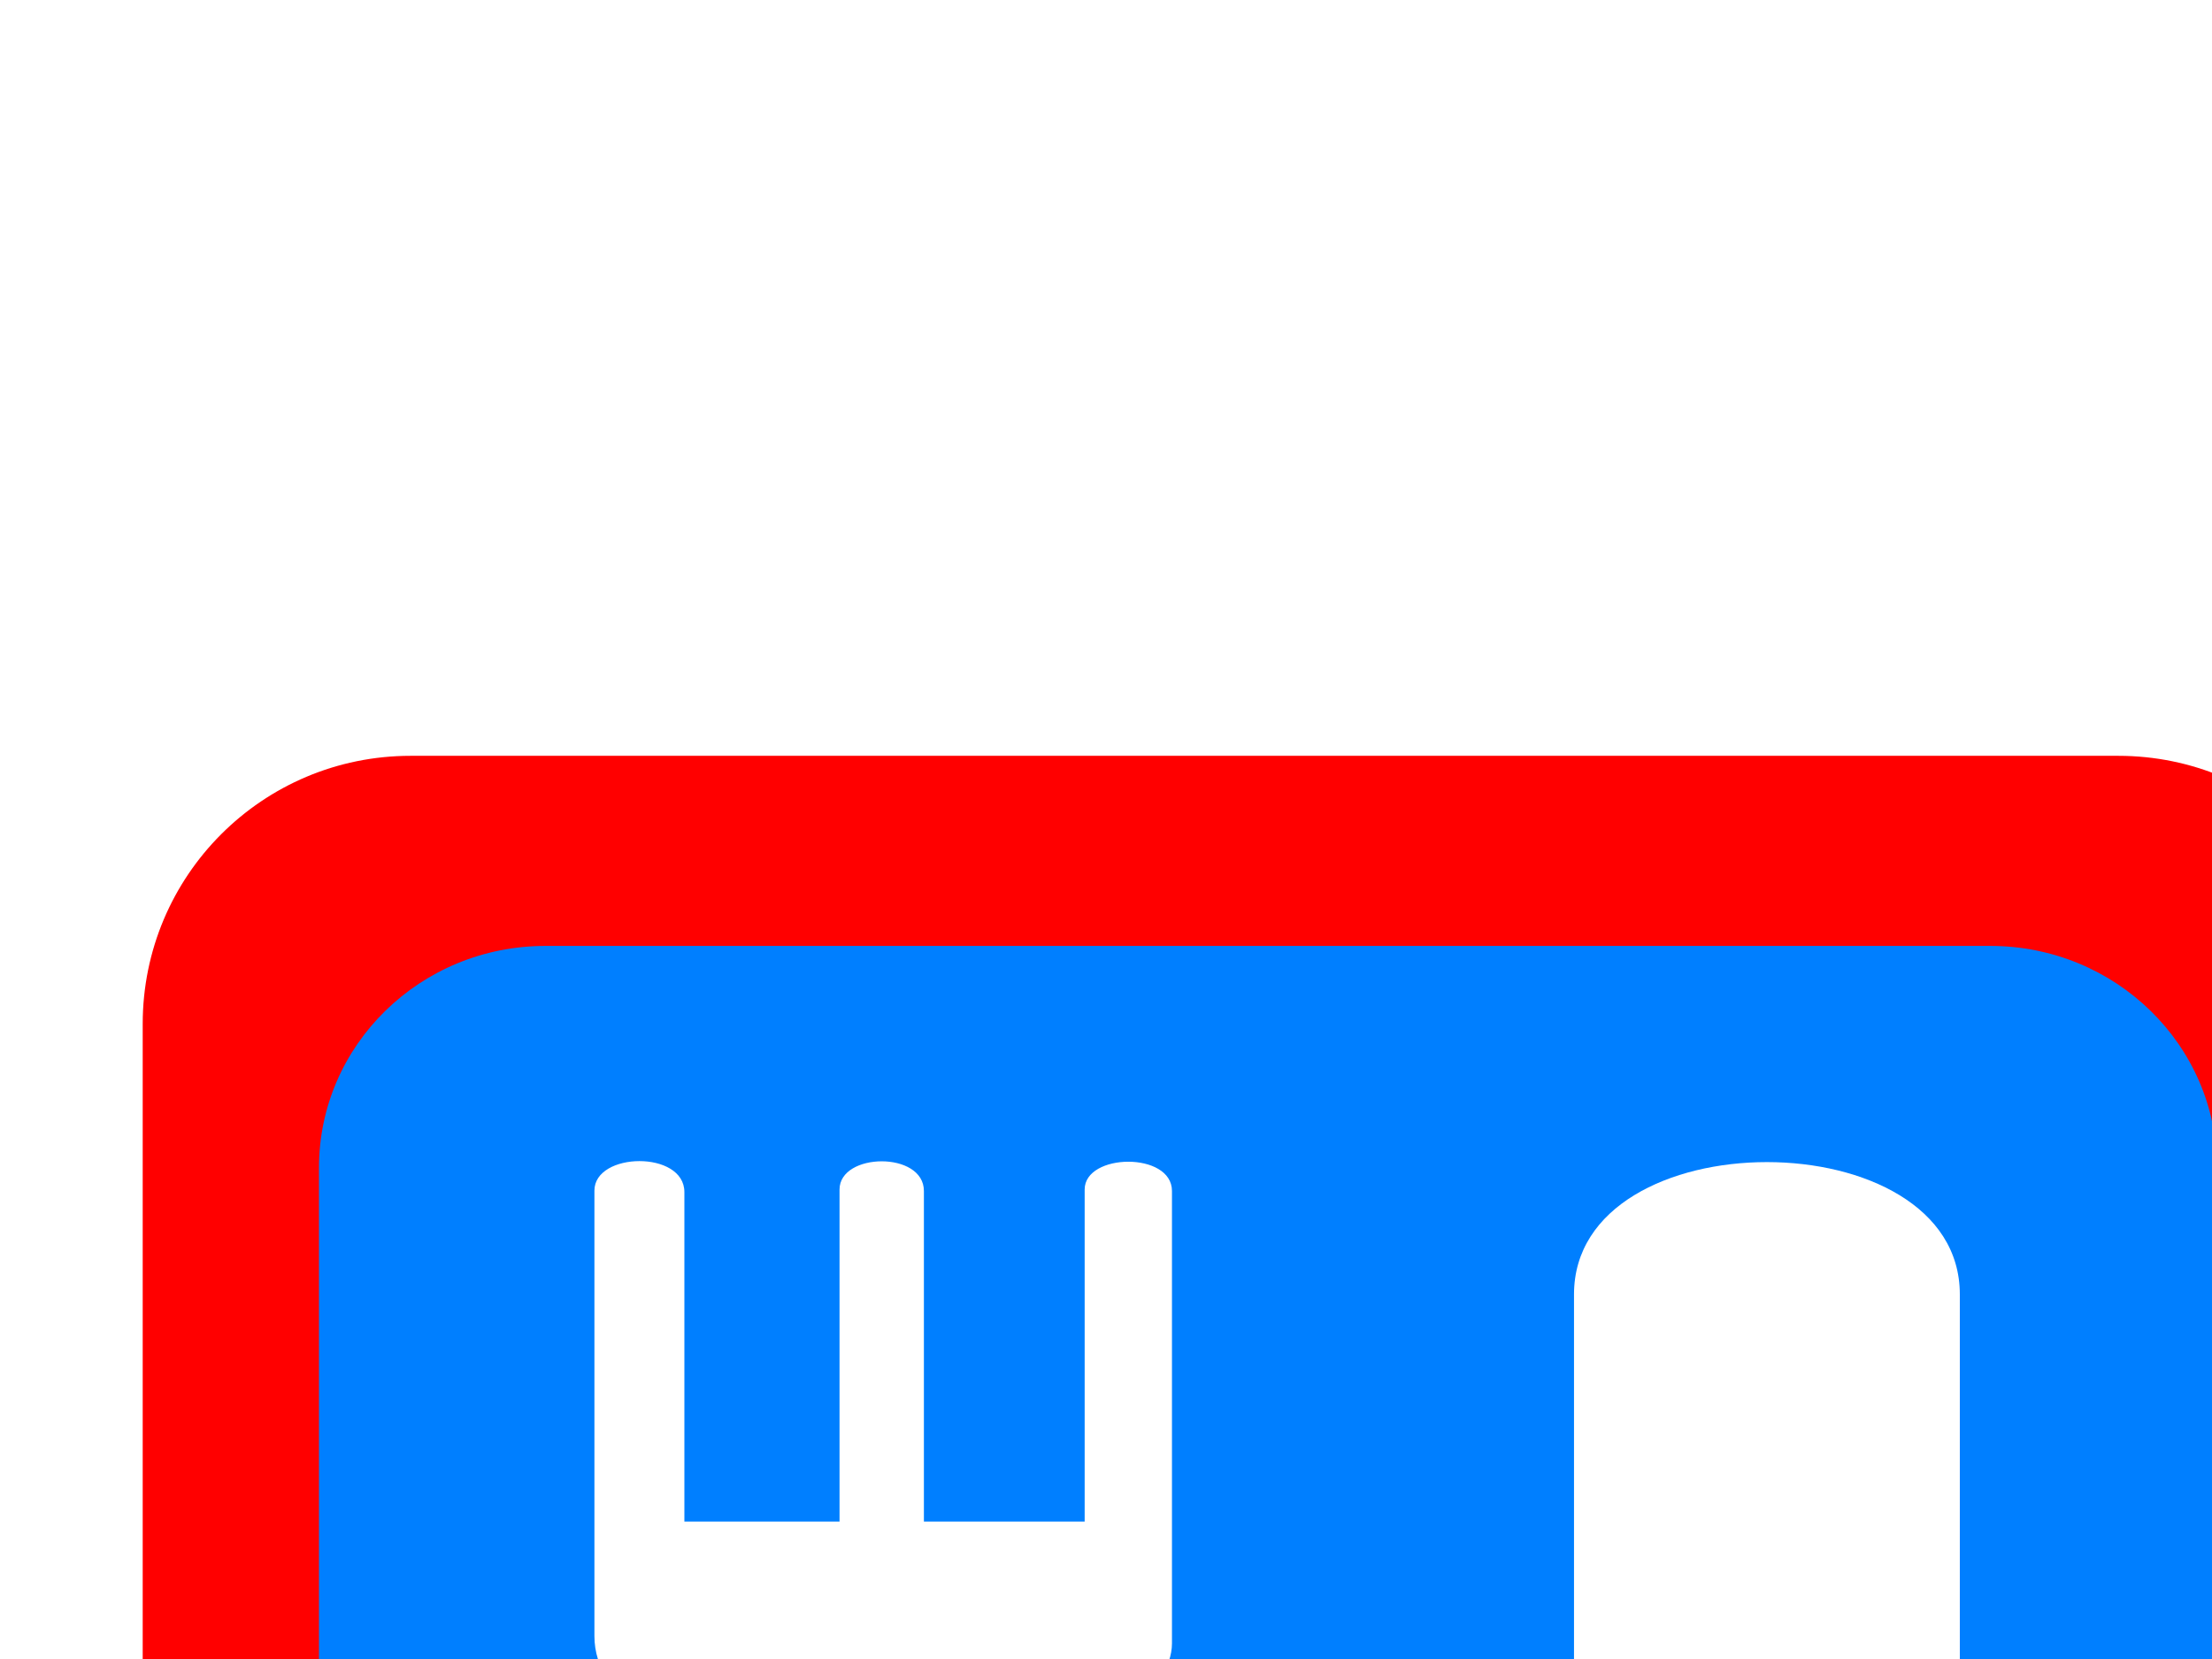 <?xml version="1.0"?><svg width="640" height="480" xmlns="http://www.w3.org/2000/svg">
 <defs>
  <marker id="se_marker_end_svg_4" markerUnits="strokeWidth" orient="auto" viewBox="0 0 100 100" markerWidth="5" markerHeight="5" refX="50" refY="50">
   <path d="m30,100l40,-100" fill="none" stroke-width="10"/>
  </marker>
 </defs>
 <g>
  <title>Layer 1</title>
  <path d="m612.881,867.848c42.826,0 77.574,-34.747 77.574,-77.508l0,-494.084c0,-42.893 -34.748,-77.574 -77.574,-77.574l-494.084,0c-42.827,0 -77.509,34.681 -77.509,77.574l0,494.084c0,42.761 34.682,77.508 77.509,77.508l494.084,0z" fill="#ff0000" id="svg_3"/>
  <path d="m575.831,810.848c36.229,0 65.624,-28.752 65.624,-64.136l0,-408.84c0,-35.493 -29.395,-64.19 -65.624,-64.19l-417.974,0c-36.23,0 -65.569,28.698 -65.569,64.19l0,408.84c0,35.384 29.34,64.136 65.569,64.136l417.974,0z" fill="#007fff" id="svg_4" marker-end="url(#se_marker_end_svg_4)"/>
  <g id="svg_5">
   <path d="m339.086,475.458c0,13.89 -20.226,28.684 -46.427,28.684l0,234.258c0,33.207 -72.798,33.207 -72.798,0l0,-234.258c-25.604,0 -47.877,-12.294 -47.877,-30.76l0,-128.89c0,-11.228 26.029,-11.707 26.029,0.425l0,95.311l21.763,0l25.092,0l-1.965,0l0,-96.056c0,-10.749 24.41,-11.175 24.41,0.425l0,95.63l46.512,0l0,-96.056c0,-10.59 25.262,-11.016 25.262,0.425l0,130.859z" fill="#ffffff" id="path7150"/>
   <path d="m567.039,374.507l0,363.733c0,32.569 -72.799,32.09 -72.799,0l0,-144.216l-38.831,0l0,-219.517c0,-51.035 111.63,-51.035 111.63,0" fill="#ffffff" id="path7152"/>
  </g>
 </g>
</svg>